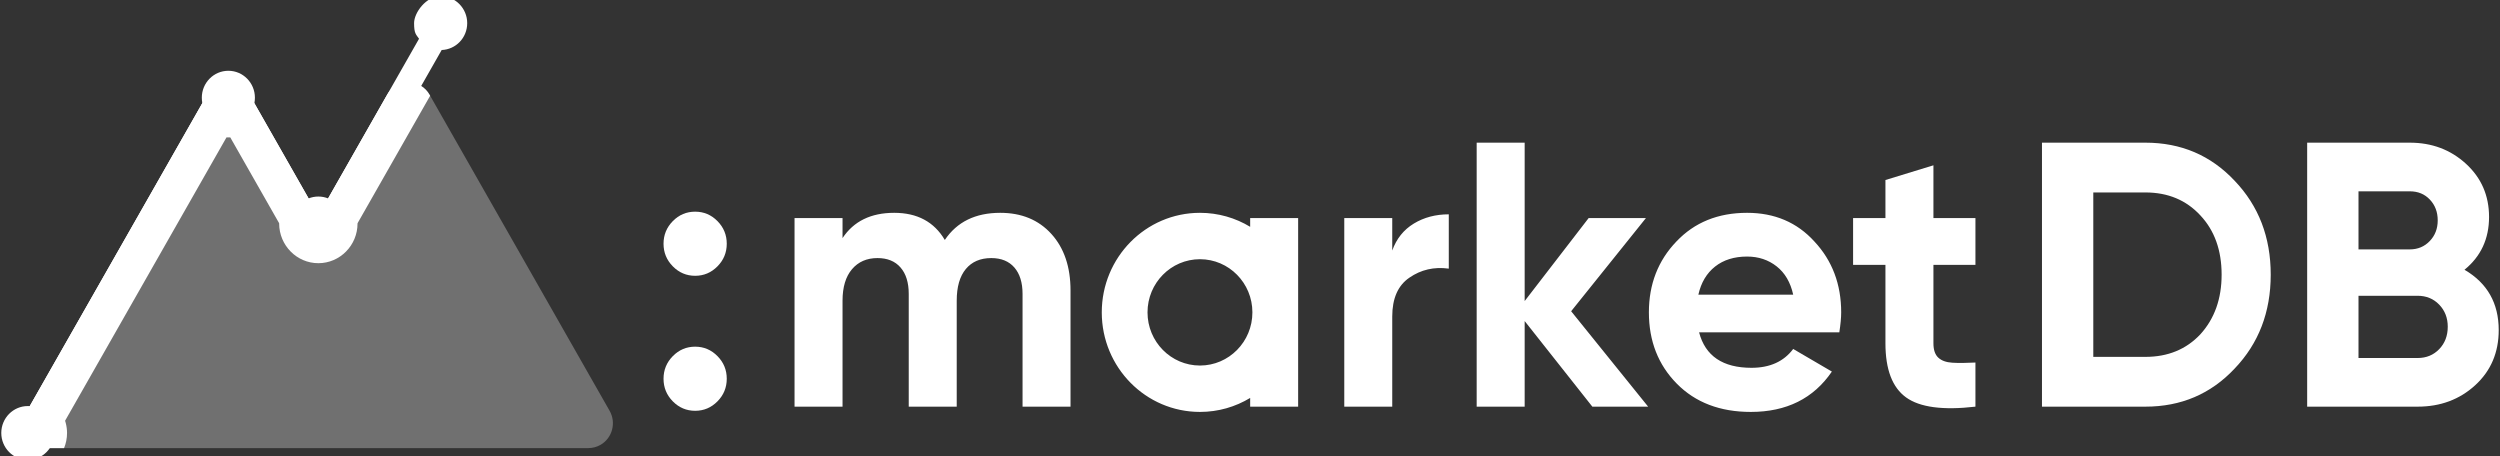 <svg width="148" height="27" viewBox="0 0 148 27" fill="none" xmlns="http://www.w3.org/2000/svg">
<rect x="0" y="0" width="148" height="27" fill="#333333" stroke="none"/>
<g clip-path="url(#clip0_225_327)">
<path opacity="0.3" d="M14.782 5.625L18.846 12.762L22.921 5.608C23.319 4.905 24.203 4.663 24.896 5.066C25.133 5.204 25.317 5.4 25.44 5.625C28.99 11.859 32.539 18.085 36.089 24.319C36.49 25.022 36.254 25.922 35.561 26.329C35.331 26.463 35.081 26.527 34.834 26.527V26.53C20.232 26.53 17.46 26.53 2.859 26.53C2.056 26.53 1.405 25.87 1.405 25.056C1.405 24.751 1.496 24.468 1.653 24.233C5.189 18.024 8.727 11.817 12.262 5.608C12.661 4.905 13.545 4.663 14.238 5.066C14.475 5.204 14.659 5.4 14.782 5.625Z" fill="white"/>
<path d="M120.885 8.446H127.006C129.12 8.446 130.881 9.198 132.291 10.701C133.714 12.19 134.427 14.042 134.427 16.26C134.427 18.478 133.714 20.331 132.291 21.819C130.881 23.322 129.12 24.074 127.006 24.074H120.885V8.446ZM123.923 21.127H127.006C128.342 21.127 129.428 20.68 130.265 19.787C131.101 18.864 131.52 17.689 131.52 16.26C131.52 14.816 131.101 13.648 130.265 12.755C129.428 11.847 128.342 11.393 127.006 11.393H123.923V21.127ZM145.898 15.97C147.249 16.759 147.924 17.949 147.924 19.542C147.924 20.866 147.461 21.953 146.537 22.801C145.612 23.65 144.474 24.074 143.124 24.074H136.584V8.446H142.661C143.968 8.446 145.076 8.863 145.986 9.696C146.896 10.53 147.352 11.579 147.352 12.844C147.352 14.139 146.867 15.181 145.898 15.97ZM142.661 11.326H139.623V14.764H142.661C143.131 14.764 143.524 14.601 143.839 14.273C144.155 13.946 144.313 13.536 144.313 13.046C144.313 12.554 144.159 12.145 143.85 11.818C143.542 11.49 143.146 11.326 142.661 11.326ZM139.623 21.194H143.124C143.638 21.194 144.063 21.019 144.401 20.669C144.738 20.32 144.907 19.877 144.907 19.341C144.907 18.82 144.738 18.385 144.401 18.035C144.063 17.685 143.638 17.51 143.124 17.51H139.623V21.194Z" fill="white"/>
<path d="M43.024 14.429C43.024 14.95 42.841 15.396 42.474 15.768C42.107 16.14 41.666 16.327 41.153 16.327C40.639 16.327 40.199 16.14 39.831 15.768C39.465 15.396 39.281 14.95 39.281 14.429C39.281 13.908 39.465 13.462 39.831 13.089C40.199 12.717 40.639 12.531 41.153 12.531C41.666 12.531 42.107 12.717 42.474 13.089C42.841 13.462 43.024 13.908 43.024 14.429ZM43.024 22.421C43.024 22.942 42.841 23.389 42.474 23.761C42.107 24.133 41.666 24.319 41.153 24.319C40.639 24.319 40.199 24.133 39.831 23.761C39.465 23.389 39.281 22.942 39.281 22.421C39.281 21.9 39.465 21.454 39.831 21.082C40.199 20.71 40.639 20.523 41.153 20.523C41.666 20.523 42.107 20.71 42.474 21.082C42.841 21.454 43.024 21.9 43.024 22.421Z" fill="white"/>
<path d="M14.782 5.625L18.846 12.763L22.92 5.607C23.319 4.905 24.203 4.663 24.897 5.066C25.133 5.204 25.317 5.4 25.44 5.625L25.465 5.668L21.166 13.217L21.166 13.229C21.166 13.876 20.906 14.464 20.487 14.889L20.484 14.892C20.064 15.318 19.485 15.581 18.846 15.581C18.208 15.581 17.628 15.318 17.209 14.892L17.206 14.889C16.786 14.464 16.526 13.876 16.526 13.229L16.526 13.217L13.632 8.133L13.519 8.136L13.408 8.133L3.854 24.907L3.892 25.04C3.942 25.236 3.969 25.434 3.969 25.632C3.969 25.95 3.906 26.253 3.792 26.53H2.859C2.056 26.53 1.405 25.87 1.405 25.056C1.405 24.751 1.496 24.468 1.653 24.233C5.189 18.024 8.727 11.817 12.262 5.607C12.66 4.905 13.545 4.663 14.238 5.066C14.475 5.204 14.659 5.4 14.782 5.625Z" fill="white"/>
<path fill-rule="evenodd" clip-rule="evenodd" d="M26.147 2.961C26.987 2.928 27.659 2.238 27.659 1.368C27.659 0.497 26.955 -0.227 26.087 -0.227C25.218 -0.227 24.514 0.755 24.514 1.368C24.514 1.981 24.623 2.033 24.807 2.294L19.425 11.746C19.246 11.674 19.05 11.635 18.846 11.635C18.642 11.635 18.446 11.674 18.267 11.746L15.058 6.11C15.08 6.005 15.091 5.896 15.091 5.784C15.091 4.904 14.387 4.19 13.519 4.19C12.65 4.19 11.947 4.904 11.947 5.784C11.947 5.894 11.958 6.002 11.979 6.105C8.574 12.085 5.167 18.063 1.762 24.042C1.724 24.039 1.686 24.038 1.649 24.038C0.78 24.038 0.076 24.751 0.076 25.632C0.076 26.512 0.78 27.226 1.649 27.226C2.517 27.226 3.221 26.512 3.221 25.632C3.221 25.35 3.148 25.085 3.022 24.855L13.023 7.297C13.179 7.35 13.345 7.378 13.519 7.378C13.692 7.378 13.859 7.35 14.015 7.297L17.285 13.04C17.277 13.102 17.274 13.165 17.274 13.229C17.274 14.109 17.978 14.823 18.846 14.823C19.714 14.823 20.418 14.109 20.418 13.229C20.418 13.165 20.414 13.102 20.407 13.04L26.147 2.961Z" fill="white"/>
<path d="M59.214 12.599C60.476 12.599 61.485 13.016 62.241 13.849C62.997 14.682 63.375 15.799 63.375 17.198V24.074H60.535V17.399C60.535 16.729 60.373 16.208 60.051 15.836C59.727 15.464 59.272 15.278 58.685 15.278C58.039 15.278 57.536 15.494 57.177 15.925C56.818 16.357 56.638 16.982 56.638 17.8V24.074H53.797V17.399C53.797 16.729 53.636 16.208 53.312 15.836C52.99 15.464 52.535 15.278 51.947 15.278C51.316 15.278 50.813 15.497 50.439 15.936C50.065 16.375 49.878 16.997 49.878 17.8V24.074H47.037V12.911H49.878V14.095C50.538 13.098 51.558 12.599 52.938 12.599C54.303 12.599 55.302 13.134 55.933 14.206C56.652 13.134 57.746 12.599 59.214 12.599ZM71.038 12.599C67.827 12.599 65.225 15.237 65.225 18.492C65.225 21.748 67.827 24.386 71.038 24.386C72.124 24.386 73.14 24.084 74.01 23.558V24.074H76.85V18.492V12.911H74.01V13.427C73.14 12.901 72.124 12.599 71.038 12.599ZM67.933 18.492C67.933 16.754 69.323 15.345 71.038 15.345C72.752 15.345 74.142 16.754 74.142 18.492C74.142 20.231 72.752 21.64 71.038 21.64C69.323 21.64 67.933 20.231 67.933 18.492ZM82.421 12.911V14.831C82.671 14.132 83.097 13.6 83.699 13.235C84.3 12.87 84.99 12.688 85.768 12.688V15.903C84.902 15.784 84.124 15.962 83.434 16.439C82.759 16.9 82.421 17.667 82.421 18.738V24.074H79.581V12.911H82.421ZM93.012 18.425L97.57 24.074H94.267L90.26 19.006V24.074H87.419V8.446H90.26V17.823L94.047 12.911H97.438L93.012 18.425ZM108.888 19.676H100.586C100.954 21.075 101.989 21.774 103.691 21.774C104.777 21.774 105.6 21.402 106.157 20.658L108.447 21.997C107.361 23.59 105.761 24.386 103.647 24.386C101.827 24.386 100.366 23.828 99.266 22.712C98.165 21.596 97.614 20.189 97.614 18.492C97.614 16.826 98.157 15.427 99.243 14.296C100.315 13.164 101.709 12.599 103.427 12.599C105.056 12.599 106.385 13.164 107.412 14.296C108.469 15.427 108.998 16.826 108.998 18.492C108.998 18.805 108.961 19.199 108.888 19.676ZM100.543 17.444H106.157C105.996 16.714 105.669 16.156 105.177 15.769C104.686 15.382 104.102 15.188 103.427 15.188C102.664 15.188 102.032 15.386 101.533 15.78C101.034 16.174 100.704 16.729 100.543 17.444ZM116.946 12.911V15.68H114.459V20.323C114.459 20.71 114.554 20.993 114.745 21.171C114.936 21.35 115.215 21.451 115.581 21.473C115.948 21.495 116.404 21.492 116.946 21.462V24.074C115.024 24.297 113.655 24.115 112.84 23.527C112.025 22.939 111.618 21.871 111.618 20.323V15.68H109.703V12.911H111.618V10.657L114.459 9.786V12.911H116.946Z" fill="white"/>
</g>
<defs>
<clipPath id="clip0_225_327">
<rect width="148" height="27" fill="white"/>
</clipPath>
</defs>
</svg>
